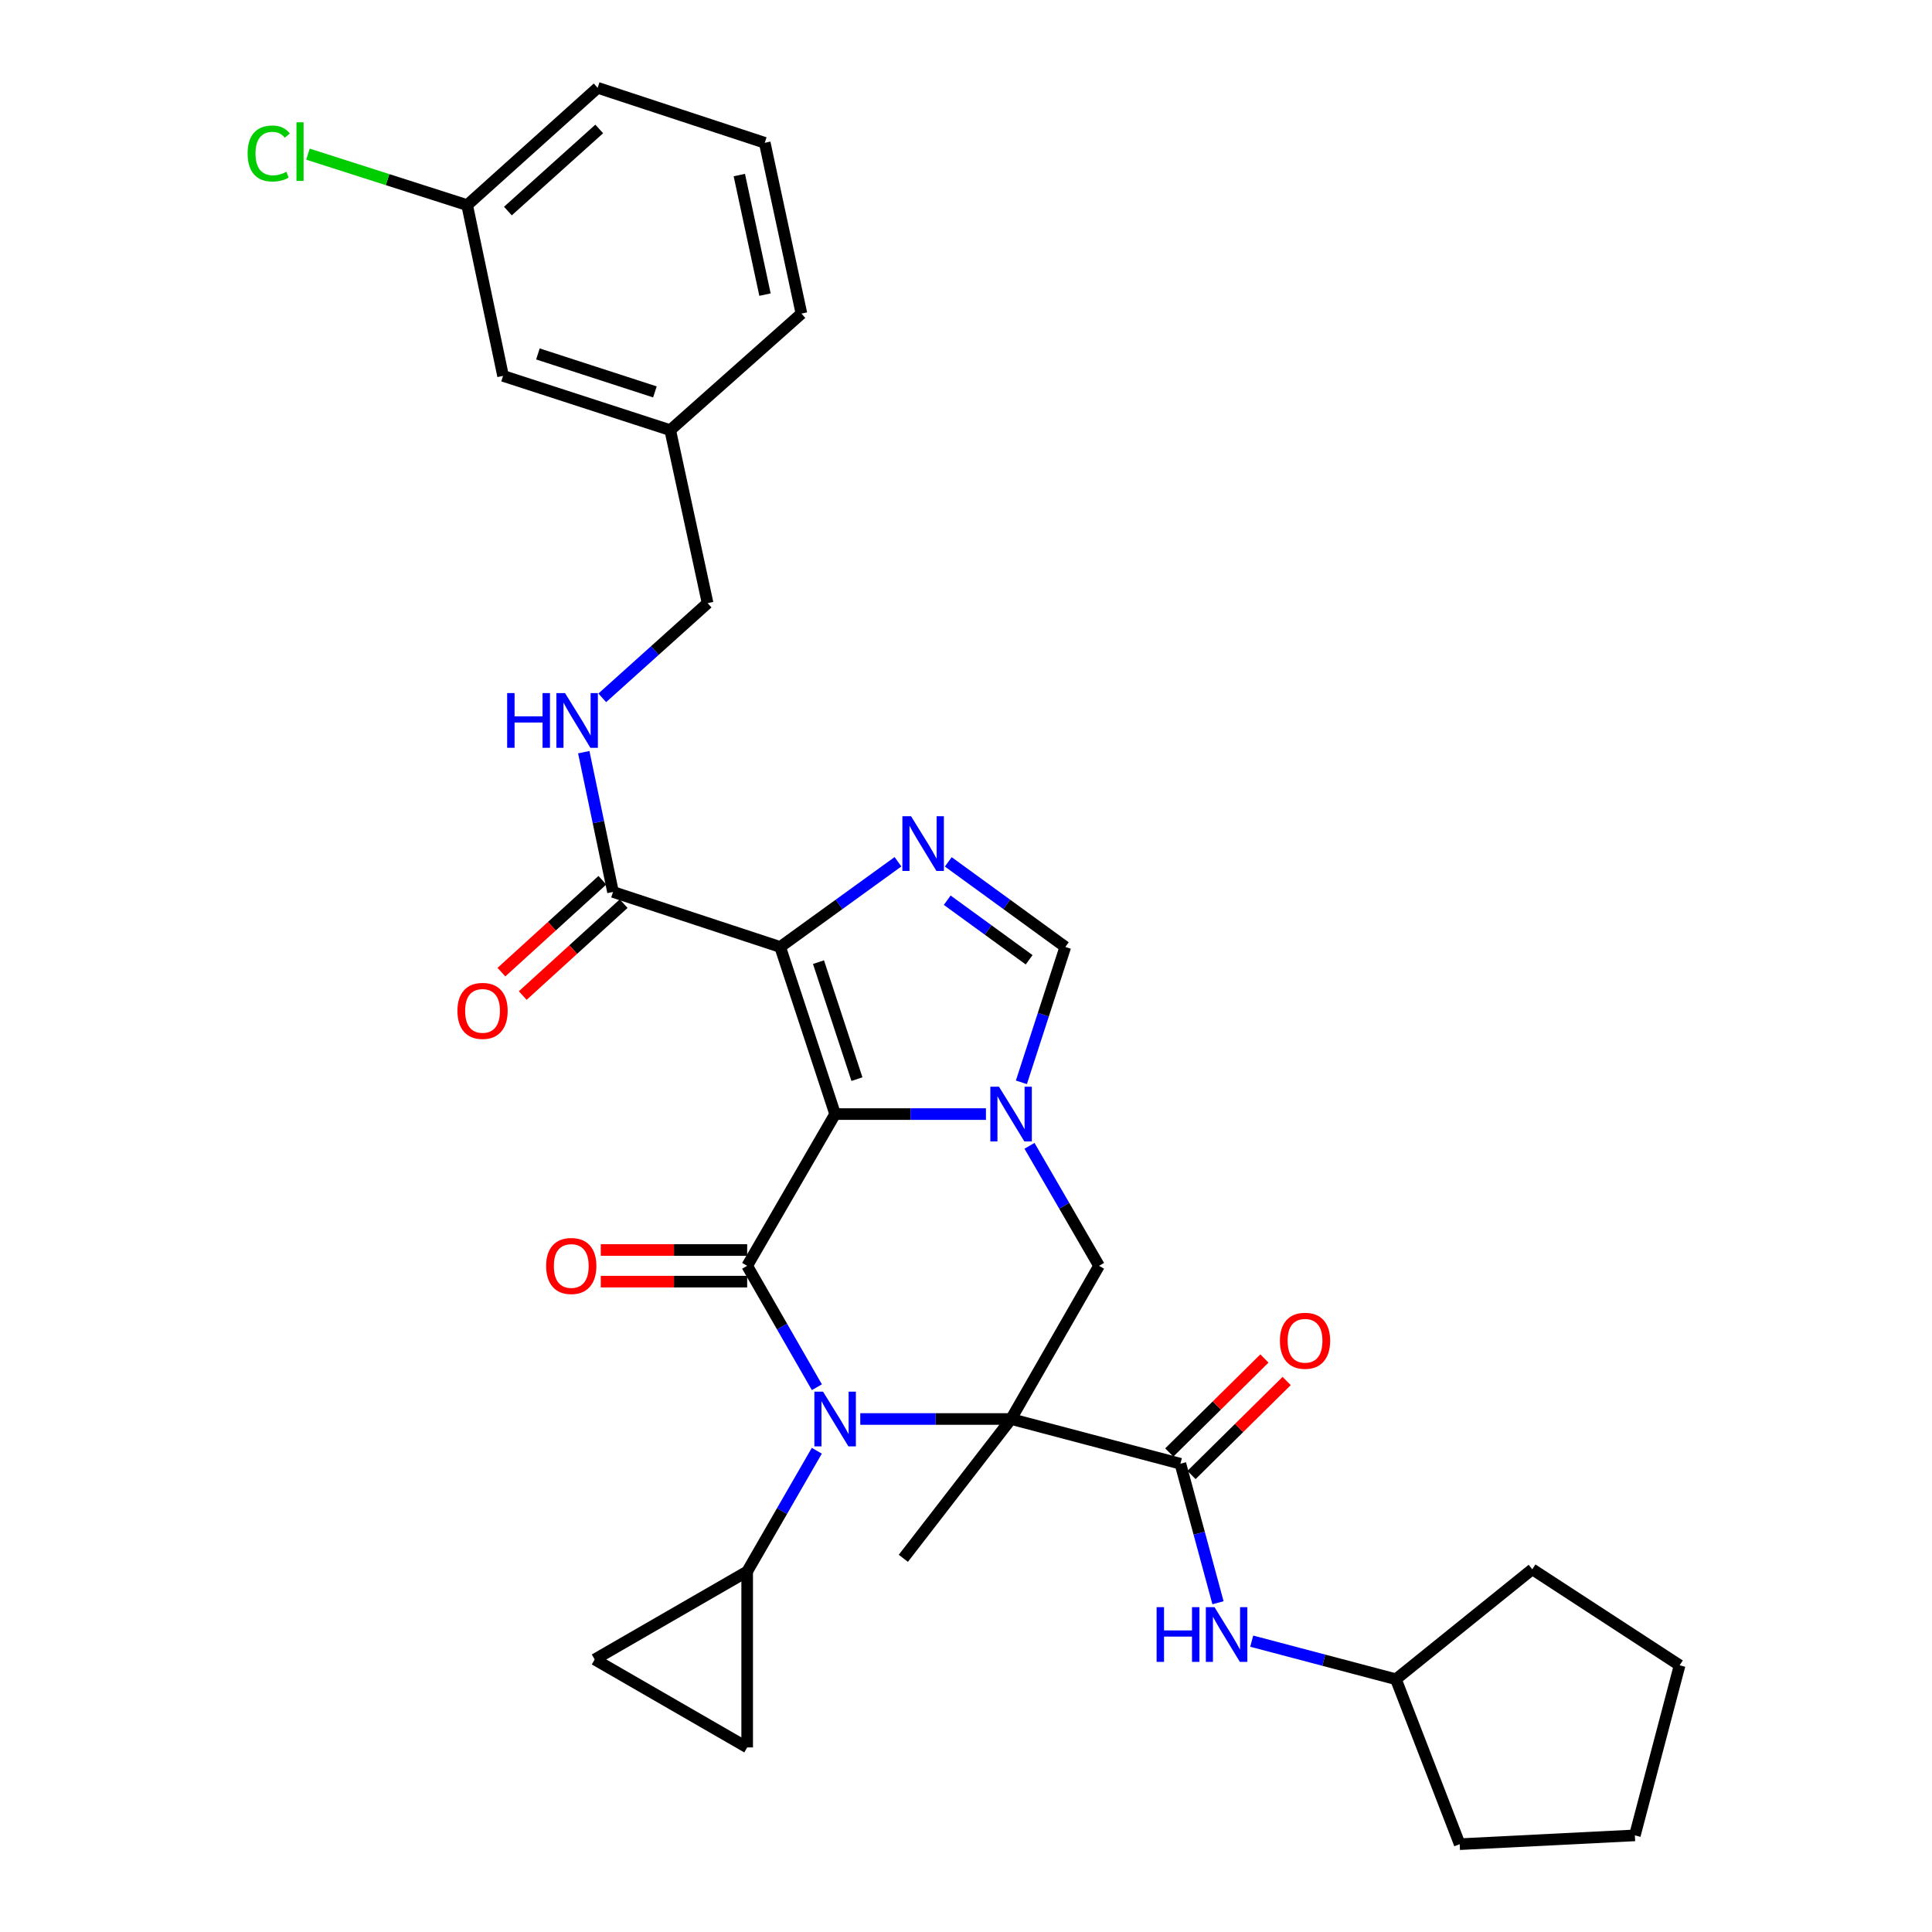<?xml version='1.0' encoding='iso-8859-1'?>
<svg version='1.1' baseProfile='full'
              xmlns='http://www.w3.org/2000/svg'
                      xmlns:rdkit='http://www.rdkit.org/xml'
                      xmlns:xlink='http://www.w3.org/1999/xlink'
                  xml:space='preserve'
width='1000px' height='1000px' viewBox='0 0 1000 1000'>
<!-- END OF HEADER -->
<rect style='opacity:1.0;fill:#FFFFFF;stroke:none' width='1000' height='1000' x='0' y='0'> </rect>
<path class='bond-2' d='M 432.259,576.646 L 386.734,655.185' style='fill:none;fill-rule:evenodd;stroke:#000000;stroke-width:6px;stroke-linecap:butt;stroke-linejoin:miter;stroke-opacity:1' />
<path class='bond-3' d='M 432.259,576.646 L 403.823,490.145' style='fill:none;fill-rule:evenodd;stroke:#000000;stroke-width:6px;stroke-linecap:butt;stroke-linejoin:miter;stroke-opacity:1' />
<path class='bond-3' d='M 443.554,558.556 L 423.649,498.005' style='fill:none;fill-rule:evenodd;stroke:#000000;stroke-width:6px;stroke-linecap:butt;stroke-linejoin:miter;stroke-opacity:1' />
<path class='bond-4' d='M 432.259,576.646 L 471.29,576.646' style='fill:none;fill-rule:evenodd;stroke:#000000;stroke-width:6px;stroke-linecap:butt;stroke-linejoin:miter;stroke-opacity:1' />
<path class='bond-4' d='M 471.29,576.646 L 510.321,576.646' style='fill:none;fill-rule:evenodd;stroke:#0000FF;stroke-width:6px;stroke-linecap:butt;stroke-linejoin:miter;stroke-opacity:1' />
<path class='bond-0' d='M 523.338,734.471 L 568.863,655.185' style='fill:none;fill-rule:evenodd;stroke:#000000;stroke-width:6px;stroke-linecap:butt;stroke-linejoin:miter;stroke-opacity:1' />
<path class='bond-6' d='M 523.338,734.471 L 610.967,757.629' style='fill:none;fill-rule:evenodd;stroke:#000000;stroke-width:6px;stroke-linecap:butt;stroke-linejoin:miter;stroke-opacity:1' />
<path class='bond-18' d='M 523.338,734.471 L 467.566,806.576' style='fill:none;fill-rule:evenodd;stroke:#000000;stroke-width:6px;stroke-linecap:butt;stroke-linejoin:miter;stroke-opacity:1' />
<path class='bond-33' d='M 523.338,734.471 L 484.307,734.471' style='fill:none;fill-rule:evenodd;stroke:#000000;stroke-width:6px;stroke-linecap:butt;stroke-linejoin:miter;stroke-opacity:1' />
<path class='bond-33' d='M 484.307,734.471 L 445.276,734.471' style='fill:none;fill-rule:evenodd;stroke:#0000FF;stroke-width:6px;stroke-linecap:butt;stroke-linejoin:miter;stroke-opacity:1' />
<path class='bond-1' d='M 422.816,718.025 L 404.775,686.605' style='fill:none;fill-rule:evenodd;stroke:#0000FF;stroke-width:6px;stroke-linecap:butt;stroke-linejoin:miter;stroke-opacity:1' />
<path class='bond-1' d='M 404.775,686.605 L 386.734,655.185' style='fill:none;fill-rule:evenodd;stroke:#000000;stroke-width:6px;stroke-linecap:butt;stroke-linejoin:miter;stroke-opacity:1' />
<path class='bond-10' d='M 422.779,750.909 L 404.757,782.159' style='fill:none;fill-rule:evenodd;stroke:#0000FF;stroke-width:6px;stroke-linecap:butt;stroke-linejoin:miter;stroke-opacity:1' />
<path class='bond-10' d='M 404.757,782.159 L 386.734,813.41' style='fill:none;fill-rule:evenodd;stroke:#000000;stroke-width:6px;stroke-linecap:butt;stroke-linejoin:miter;stroke-opacity:1' />
<path class='bond-15' d='M 386.734,646.996 L 348.847,646.996' style='fill:none;fill-rule:evenodd;stroke:#000000;stroke-width:6px;stroke-linecap:butt;stroke-linejoin:miter;stroke-opacity:1' />
<path class='bond-15' d='M 348.847,646.996 L 310.959,646.996' style='fill:none;fill-rule:evenodd;stroke:#FF0000;stroke-width:6px;stroke-linecap:butt;stroke-linejoin:miter;stroke-opacity:1' />
<path class='bond-15' d='M 386.734,663.375 L 348.847,663.375' style='fill:none;fill-rule:evenodd;stroke:#000000;stroke-width:6px;stroke-linecap:butt;stroke-linejoin:miter;stroke-opacity:1' />
<path class='bond-15' d='M 348.847,663.375 L 310.959,663.375' style='fill:none;fill-rule:evenodd;stroke:#FF0000;stroke-width:6px;stroke-linecap:butt;stroke-linejoin:miter;stroke-opacity:1' />
<path class='bond-5' d='M 403.823,490.145 L 434.306,468.097' style='fill:none;fill-rule:evenodd;stroke:#000000;stroke-width:6px;stroke-linecap:butt;stroke-linejoin:miter;stroke-opacity:1' />
<path class='bond-5' d='M 434.306,468.097 L 464.789,446.049' style='fill:none;fill-rule:evenodd;stroke:#0000FF;stroke-width:6px;stroke-linecap:butt;stroke-linejoin:miter;stroke-opacity:1' />
<path class='bond-9' d='M 403.823,490.145 L 317.295,461.672' style='fill:none;fill-rule:evenodd;stroke:#000000;stroke-width:6px;stroke-linecap:butt;stroke-linejoin:miter;stroke-opacity:1' />
<path class='bond-7' d='M 532.861,593.076 L 550.862,624.131' style='fill:none;fill-rule:evenodd;stroke:#0000FF;stroke-width:6px;stroke-linecap:butt;stroke-linejoin:miter;stroke-opacity:1' />
<path class='bond-7' d='M 550.862,624.131 L 568.863,655.185' style='fill:none;fill-rule:evenodd;stroke:#000000;stroke-width:6px;stroke-linecap:butt;stroke-linejoin:miter;stroke-opacity:1' />
<path class='bond-8' d='M 528.669,560.213 L 540.035,525.179' style='fill:none;fill-rule:evenodd;stroke:#0000FF;stroke-width:6px;stroke-linecap:butt;stroke-linejoin:miter;stroke-opacity:1' />
<path class='bond-8' d='M 540.035,525.179 L 551.401,490.145' style='fill:none;fill-rule:evenodd;stroke:#000000;stroke-width:6px;stroke-linecap:butt;stroke-linejoin:miter;stroke-opacity:1' />
<path class='bond-32' d='M 490.827,446.095 L 521.114,468.12' style='fill:none;fill-rule:evenodd;stroke:#0000FF;stroke-width:6px;stroke-linecap:butt;stroke-linejoin:miter;stroke-opacity:1' />
<path class='bond-32' d='M 521.114,468.12 L 551.401,490.145' style='fill:none;fill-rule:evenodd;stroke:#000000;stroke-width:6px;stroke-linecap:butt;stroke-linejoin:miter;stroke-opacity:1' />
<path class='bond-32' d='M 490.28,465.949 L 511.481,481.367' style='fill:none;fill-rule:evenodd;stroke:#0000FF;stroke-width:6px;stroke-linecap:butt;stroke-linejoin:miter;stroke-opacity:1' />
<path class='bond-32' d='M 511.481,481.367 L 532.682,496.784' style='fill:none;fill-rule:evenodd;stroke:#000000;stroke-width:6px;stroke-linecap:butt;stroke-linejoin:miter;stroke-opacity:1' />
<path class='bond-11' d='M 610.967,757.629 L 620.699,793.601' style='fill:none;fill-rule:evenodd;stroke:#000000;stroke-width:6px;stroke-linecap:butt;stroke-linejoin:miter;stroke-opacity:1' />
<path class='bond-11' d='M 620.699,793.601 L 630.431,829.574' style='fill:none;fill-rule:evenodd;stroke:#0000FF;stroke-width:6px;stroke-linecap:butt;stroke-linejoin:miter;stroke-opacity:1' />
<path class='bond-16' d='M 616.723,763.455 L 641.348,739.129' style='fill:none;fill-rule:evenodd;stroke:#000000;stroke-width:6px;stroke-linecap:butt;stroke-linejoin:miter;stroke-opacity:1' />
<path class='bond-16' d='M 641.348,739.129 L 665.972,714.803' style='fill:none;fill-rule:evenodd;stroke:#FF0000;stroke-width:6px;stroke-linecap:butt;stroke-linejoin:miter;stroke-opacity:1' />
<path class='bond-16' d='M 605.212,751.803 L 629.837,727.477' style='fill:none;fill-rule:evenodd;stroke:#000000;stroke-width:6px;stroke-linecap:butt;stroke-linejoin:miter;stroke-opacity:1' />
<path class='bond-16' d='M 629.837,727.477 L 654.461,703.151' style='fill:none;fill-rule:evenodd;stroke:#FF0000;stroke-width:6px;stroke-linecap:butt;stroke-linejoin:miter;stroke-opacity:1' />
<path class='bond-14' d='M 317.295,461.672 L 309.727,425.498' style='fill:none;fill-rule:evenodd;stroke:#000000;stroke-width:6px;stroke-linecap:butt;stroke-linejoin:miter;stroke-opacity:1' />
<path class='bond-14' d='M 309.727,425.498 L 302.159,389.324' style='fill:none;fill-rule:evenodd;stroke:#0000FF;stroke-width:6px;stroke-linecap:butt;stroke-linejoin:miter;stroke-opacity:1' />
<path class='bond-17' d='M 311.781,455.616 L 285.659,479.398' style='fill:none;fill-rule:evenodd;stroke:#000000;stroke-width:6px;stroke-linecap:butt;stroke-linejoin:miter;stroke-opacity:1' />
<path class='bond-17' d='M 285.659,479.398 L 259.536,503.18' style='fill:none;fill-rule:evenodd;stroke:#FF0000;stroke-width:6px;stroke-linecap:butt;stroke-linejoin:miter;stroke-opacity:1' />
<path class='bond-17' d='M 322.808,467.728 L 296.685,491.51' style='fill:none;fill-rule:evenodd;stroke:#000000;stroke-width:6px;stroke-linecap:butt;stroke-linejoin:miter;stroke-opacity:1' />
<path class='bond-17' d='M 296.685,491.51 L 270.562,515.292' style='fill:none;fill-rule:evenodd;stroke:#FF0000;stroke-width:6px;stroke-linecap:butt;stroke-linejoin:miter;stroke-opacity:1' />
<path class='bond-12' d='M 386.734,813.41 L 386.734,904.461' style='fill:none;fill-rule:evenodd;stroke:#000000;stroke-width:6px;stroke-linecap:butt;stroke-linejoin:miter;stroke-opacity:1' />
<path class='bond-13' d='M 386.734,813.41 L 307.813,858.935' style='fill:none;fill-rule:evenodd;stroke:#000000;stroke-width:6px;stroke-linecap:butt;stroke-linejoin:miter;stroke-opacity:1' />
<path class='bond-22' d='M 647.888,849.458 L 685.208,859.315' style='fill:none;fill-rule:evenodd;stroke:#0000FF;stroke-width:6px;stroke-linecap:butt;stroke-linejoin:miter;stroke-opacity:1' />
<path class='bond-22' d='M 685.208,859.315 L 722.529,869.173' style='fill:none;fill-rule:evenodd;stroke:#000000;stroke-width:6px;stroke-linecap:butt;stroke-linejoin:miter;stroke-opacity:1' />
<path class='bond-34' d='M 386.734,904.461 L 307.813,858.935' style='fill:none;fill-rule:evenodd;stroke:#000000;stroke-width:6px;stroke-linecap:butt;stroke-linejoin:miter;stroke-opacity:1' />
<path class='bond-19' d='M 311.732,361.199 L 338.992,336.691' style='fill:none;fill-rule:evenodd;stroke:#0000FF;stroke-width:6px;stroke-linecap:butt;stroke-linejoin:miter;stroke-opacity:1' />
<path class='bond-19' d='M 338.992,336.691 L 366.251,312.183' style='fill:none;fill-rule:evenodd;stroke:#000000;stroke-width:6px;stroke-linecap:butt;stroke-linejoin:miter;stroke-opacity:1' />
<path class='bond-23' d='M 366.251,312.183 L 346.905,222.643' style='fill:none;fill-rule:evenodd;stroke:#000000;stroke-width:6px;stroke-linecap:butt;stroke-linejoin:miter;stroke-opacity:1' />
<path class='bond-20' d='M 260.385,194.561 L 346.905,222.643' style='fill:none;fill-rule:evenodd;stroke:#000000;stroke-width:6px;stroke-linecap:butt;stroke-linejoin:miter;stroke-opacity:1' />
<path class='bond-20' d='M 278.42,183.194 L 338.983,202.851' style='fill:none;fill-rule:evenodd;stroke:#000000;stroke-width:6px;stroke-linecap:butt;stroke-linejoin:miter;stroke-opacity:1' />
<path class='bond-21' d='M 260.385,194.561 L 241.804,106.167' style='fill:none;fill-rule:evenodd;stroke:#000000;stroke-width:6px;stroke-linecap:butt;stroke-linejoin:miter;stroke-opacity:1' />
<path class='bond-24' d='M 241.804,106.167 L 200.6,92.976' style='fill:none;fill-rule:evenodd;stroke:#000000;stroke-width:6px;stroke-linecap:butt;stroke-linejoin:miter;stroke-opacity:1' />
<path class='bond-24' d='M 200.6,92.976 L 159.396,79.784' style='fill:none;fill-rule:evenodd;stroke:#00CC00;stroke-width:6px;stroke-linecap:butt;stroke-linejoin:miter;stroke-opacity:1' />
<path class='bond-36' d='M 241.804,106.167 L 309.341,45.455' style='fill:none;fill-rule:evenodd;stroke:#000000;stroke-width:6px;stroke-linecap:butt;stroke-linejoin:miter;stroke-opacity:1' />
<path class='bond-36' d='M 262.885,109.241 L 310.161,66.743' style='fill:none;fill-rule:evenodd;stroke:#000000;stroke-width:6px;stroke-linecap:butt;stroke-linejoin:miter;stroke-opacity:1' />
<path class='bond-28' d='M 722.529,869.173 L 755.533,954.545' style='fill:none;fill-rule:evenodd;stroke:#000000;stroke-width:6px;stroke-linecap:butt;stroke-linejoin:miter;stroke-opacity:1' />
<path class='bond-29' d='M 722.529,869.173 L 793.106,812.263' style='fill:none;fill-rule:evenodd;stroke:#000000;stroke-width:6px;stroke-linecap:butt;stroke-linejoin:miter;stroke-opacity:1' />
<path class='bond-27' d='M 346.905,222.643 L 414.825,162.312' style='fill:none;fill-rule:evenodd;stroke:#000000;stroke-width:6px;stroke-linecap:butt;stroke-linejoin:miter;stroke-opacity:1' />
<path class='bond-25' d='M 395.834,73.909 L 414.825,162.312' style='fill:none;fill-rule:evenodd;stroke:#000000;stroke-width:6px;stroke-linecap:butt;stroke-linejoin:miter;stroke-opacity:1' />
<path class='bond-25' d='M 382.668,90.61 L 395.962,152.492' style='fill:none;fill-rule:evenodd;stroke:#000000;stroke-width:6px;stroke-linecap:butt;stroke-linejoin:miter;stroke-opacity:1' />
<path class='bond-26' d='M 395.834,73.909 L 309.341,45.455' style='fill:none;fill-rule:evenodd;stroke:#000000;stroke-width:6px;stroke-linecap:butt;stroke-linejoin:miter;stroke-opacity:1' />
<path class='bond-30' d='M 755.533,954.545 L 846.202,949.987' style='fill:none;fill-rule:evenodd;stroke:#000000;stroke-width:6px;stroke-linecap:butt;stroke-linejoin:miter;stroke-opacity:1' />
<path class='bond-31' d='M 793.106,812.263 L 869.37,861.957' style='fill:none;fill-rule:evenodd;stroke:#000000;stroke-width:6px;stroke-linecap:butt;stroke-linejoin:miter;stroke-opacity:1' />
<path class='bond-35' d='M 846.202,949.987 L 869.37,861.957' style='fill:none;fill-rule:evenodd;stroke:#000000;stroke-width:6px;stroke-linecap:butt;stroke-linejoin:miter;stroke-opacity:1' />
<path  class='atom-2' d='M 425.999 720.311
L 435.279 735.311
Q 436.199 736.791, 437.679 739.471
Q 439.159 742.151, 439.239 742.311
L 439.239 720.311
L 442.999 720.311
L 442.999 748.631
L 439.119 748.631
L 429.159 732.231
Q 427.999 730.311, 426.759 728.111
Q 425.559 725.911, 425.199 725.231
L 425.199 748.631
L 421.519 748.631
L 421.519 720.311
L 425.999 720.311
' fill='#0000FF'/>
<path  class='atom-5' d='M 517.078 562.486
L 526.358 577.486
Q 527.278 578.966, 528.758 581.646
Q 530.238 584.326, 530.318 584.486
L 530.318 562.486
L 534.078 562.486
L 534.078 590.806
L 530.198 590.806
L 520.238 574.406
Q 519.078 572.486, 517.838 570.286
Q 516.638 568.086, 516.278 567.406
L 516.278 590.806
L 512.598 590.806
L 512.598 562.486
L 517.078 562.486
' fill='#0000FF'/>
<path  class='atom-6' d='M 471.552 422.47
L 480.832 437.47
Q 481.752 438.95, 483.232 441.63
Q 484.712 444.31, 484.792 444.47
L 484.792 422.47
L 488.552 422.47
L 488.552 450.79
L 484.672 450.79
L 474.712 434.39
Q 473.552 432.47, 472.312 430.27
Q 471.112 428.07, 470.752 427.39
L 470.752 450.79
L 467.072 450.79
L 467.072 422.47
L 471.552 422.47
' fill='#0000FF'/>
<path  class='atom-12' d='M 598.661 831.863
L 602.501 831.863
L 602.501 843.903
L 616.981 843.903
L 616.981 831.863
L 620.821 831.863
L 620.821 860.183
L 616.981 860.183
L 616.981 847.103
L 602.501 847.103
L 602.501 860.183
L 598.661 860.183
L 598.661 831.863
' fill='#0000FF'/>
<path  class='atom-12' d='M 628.621 831.863
L 637.901 846.863
Q 638.821 848.343, 640.301 851.023
Q 641.781 853.703, 641.861 853.863
L 641.861 831.863
L 645.621 831.863
L 645.621 860.183
L 641.741 860.183
L 631.781 843.783
Q 630.621 841.863, 629.381 839.663
Q 628.181 837.463, 627.821 836.783
L 627.821 860.183
L 624.141 860.183
L 624.141 831.863
L 628.621 831.863
' fill='#0000FF'/>
<path  class='atom-15' d='M 262.502 358.736
L 266.342 358.736
L 266.342 370.776
L 280.822 370.776
L 280.822 358.736
L 284.662 358.736
L 284.662 387.056
L 280.822 387.056
L 280.822 373.976
L 266.342 373.976
L 266.342 387.056
L 262.502 387.056
L 262.502 358.736
' fill='#0000FF'/>
<path  class='atom-15' d='M 292.462 358.736
L 301.742 373.736
Q 302.662 375.216, 304.142 377.896
Q 305.622 380.576, 305.702 380.736
L 305.702 358.736
L 309.462 358.736
L 309.462 387.056
L 305.582 387.056
L 295.622 370.656
Q 294.462 368.736, 293.222 366.536
Q 292.022 364.336, 291.662 363.656
L 291.662 387.056
L 287.982 387.056
L 287.982 358.736
L 292.462 358.736
' fill='#0000FF'/>
<path  class='atom-16' d='M 282.683 655.265
Q 282.683 648.465, 286.043 644.665
Q 289.403 640.865, 295.683 640.865
Q 301.963 640.865, 305.323 644.665
Q 308.683 648.465, 308.683 655.265
Q 308.683 662.145, 305.283 666.065
Q 301.883 669.945, 295.683 669.945
Q 289.443 669.945, 286.043 666.065
Q 282.683 662.185, 282.683 655.265
M 295.683 666.745
Q 300.003 666.745, 302.323 663.865
Q 304.683 660.945, 304.683 655.265
Q 304.683 649.705, 302.323 646.905
Q 300.003 644.065, 295.683 644.065
Q 291.363 644.065, 289.003 646.865
Q 286.683 649.665, 286.683 655.265
Q 286.683 660.985, 289.003 663.865
Q 291.363 666.745, 295.683 666.745
' fill='#FF0000'/>
<path  class='atom-17' d='M 662.484 693.975
Q 662.484 687.175, 665.844 683.375
Q 669.204 679.575, 675.484 679.575
Q 681.764 679.575, 685.124 683.375
Q 688.484 687.175, 688.484 693.975
Q 688.484 700.855, 685.084 704.775
Q 681.684 708.655, 675.484 708.655
Q 669.244 708.655, 665.844 704.775
Q 662.484 700.895, 662.484 693.975
M 675.484 705.455
Q 679.804 705.455, 682.124 702.575
Q 684.484 699.655, 684.484 693.975
Q 684.484 688.415, 682.124 685.615
Q 679.804 682.775, 675.484 682.775
Q 671.164 682.775, 668.804 685.575
Q 666.484 688.375, 666.484 693.975
Q 666.484 699.695, 668.804 702.575
Q 671.164 705.455, 675.484 705.455
' fill='#FF0000'/>
<path  class='atom-18' d='M 236.766 523.229
Q 236.766 516.429, 240.126 512.629
Q 243.486 508.829, 249.766 508.829
Q 256.046 508.829, 259.406 512.629
Q 262.766 516.429, 262.766 523.229
Q 262.766 530.109, 259.366 534.029
Q 255.966 537.909, 249.766 537.909
Q 243.526 537.909, 240.126 534.029
Q 236.766 530.149, 236.766 523.229
M 249.766 534.709
Q 254.086 534.709, 256.406 531.829
Q 258.766 528.909, 258.766 523.229
Q 258.766 517.669, 256.406 514.869
Q 254.086 512.029, 249.766 512.029
Q 245.446 512.029, 243.086 514.829
Q 240.766 517.629, 240.766 523.229
Q 240.766 528.949, 243.086 531.829
Q 245.446 534.709, 249.766 534.709
' fill='#FF0000'/>
<path  class='atom-25' d='M 128.165 79.448
Q 128.165 72.408, 131.445 68.728
Q 134.765 65.008, 141.045 65.008
Q 146.885 65.008, 150.005 69.128
L 147.365 71.288
Q 145.085 68.288, 141.045 68.288
Q 136.765 68.288, 134.485 71.168
Q 132.245 74.008, 132.245 79.448
Q 132.245 85.048, 134.565 87.928
Q 136.925 90.808, 141.485 90.808
Q 144.605 90.808, 148.245 88.928
L 149.365 91.928
Q 147.885 92.888, 145.645 93.448
Q 143.405 94.008, 140.925 94.008
Q 134.765 94.008, 131.445 90.248
Q 128.165 86.488, 128.165 79.448
' fill='#00CC00'/>
<path  class='atom-25' d='M 153.445 63.288
L 157.125 63.288
L 157.125 93.648
L 153.445 93.648
L 153.445 63.288
' fill='#00CC00'/>
</svg>
